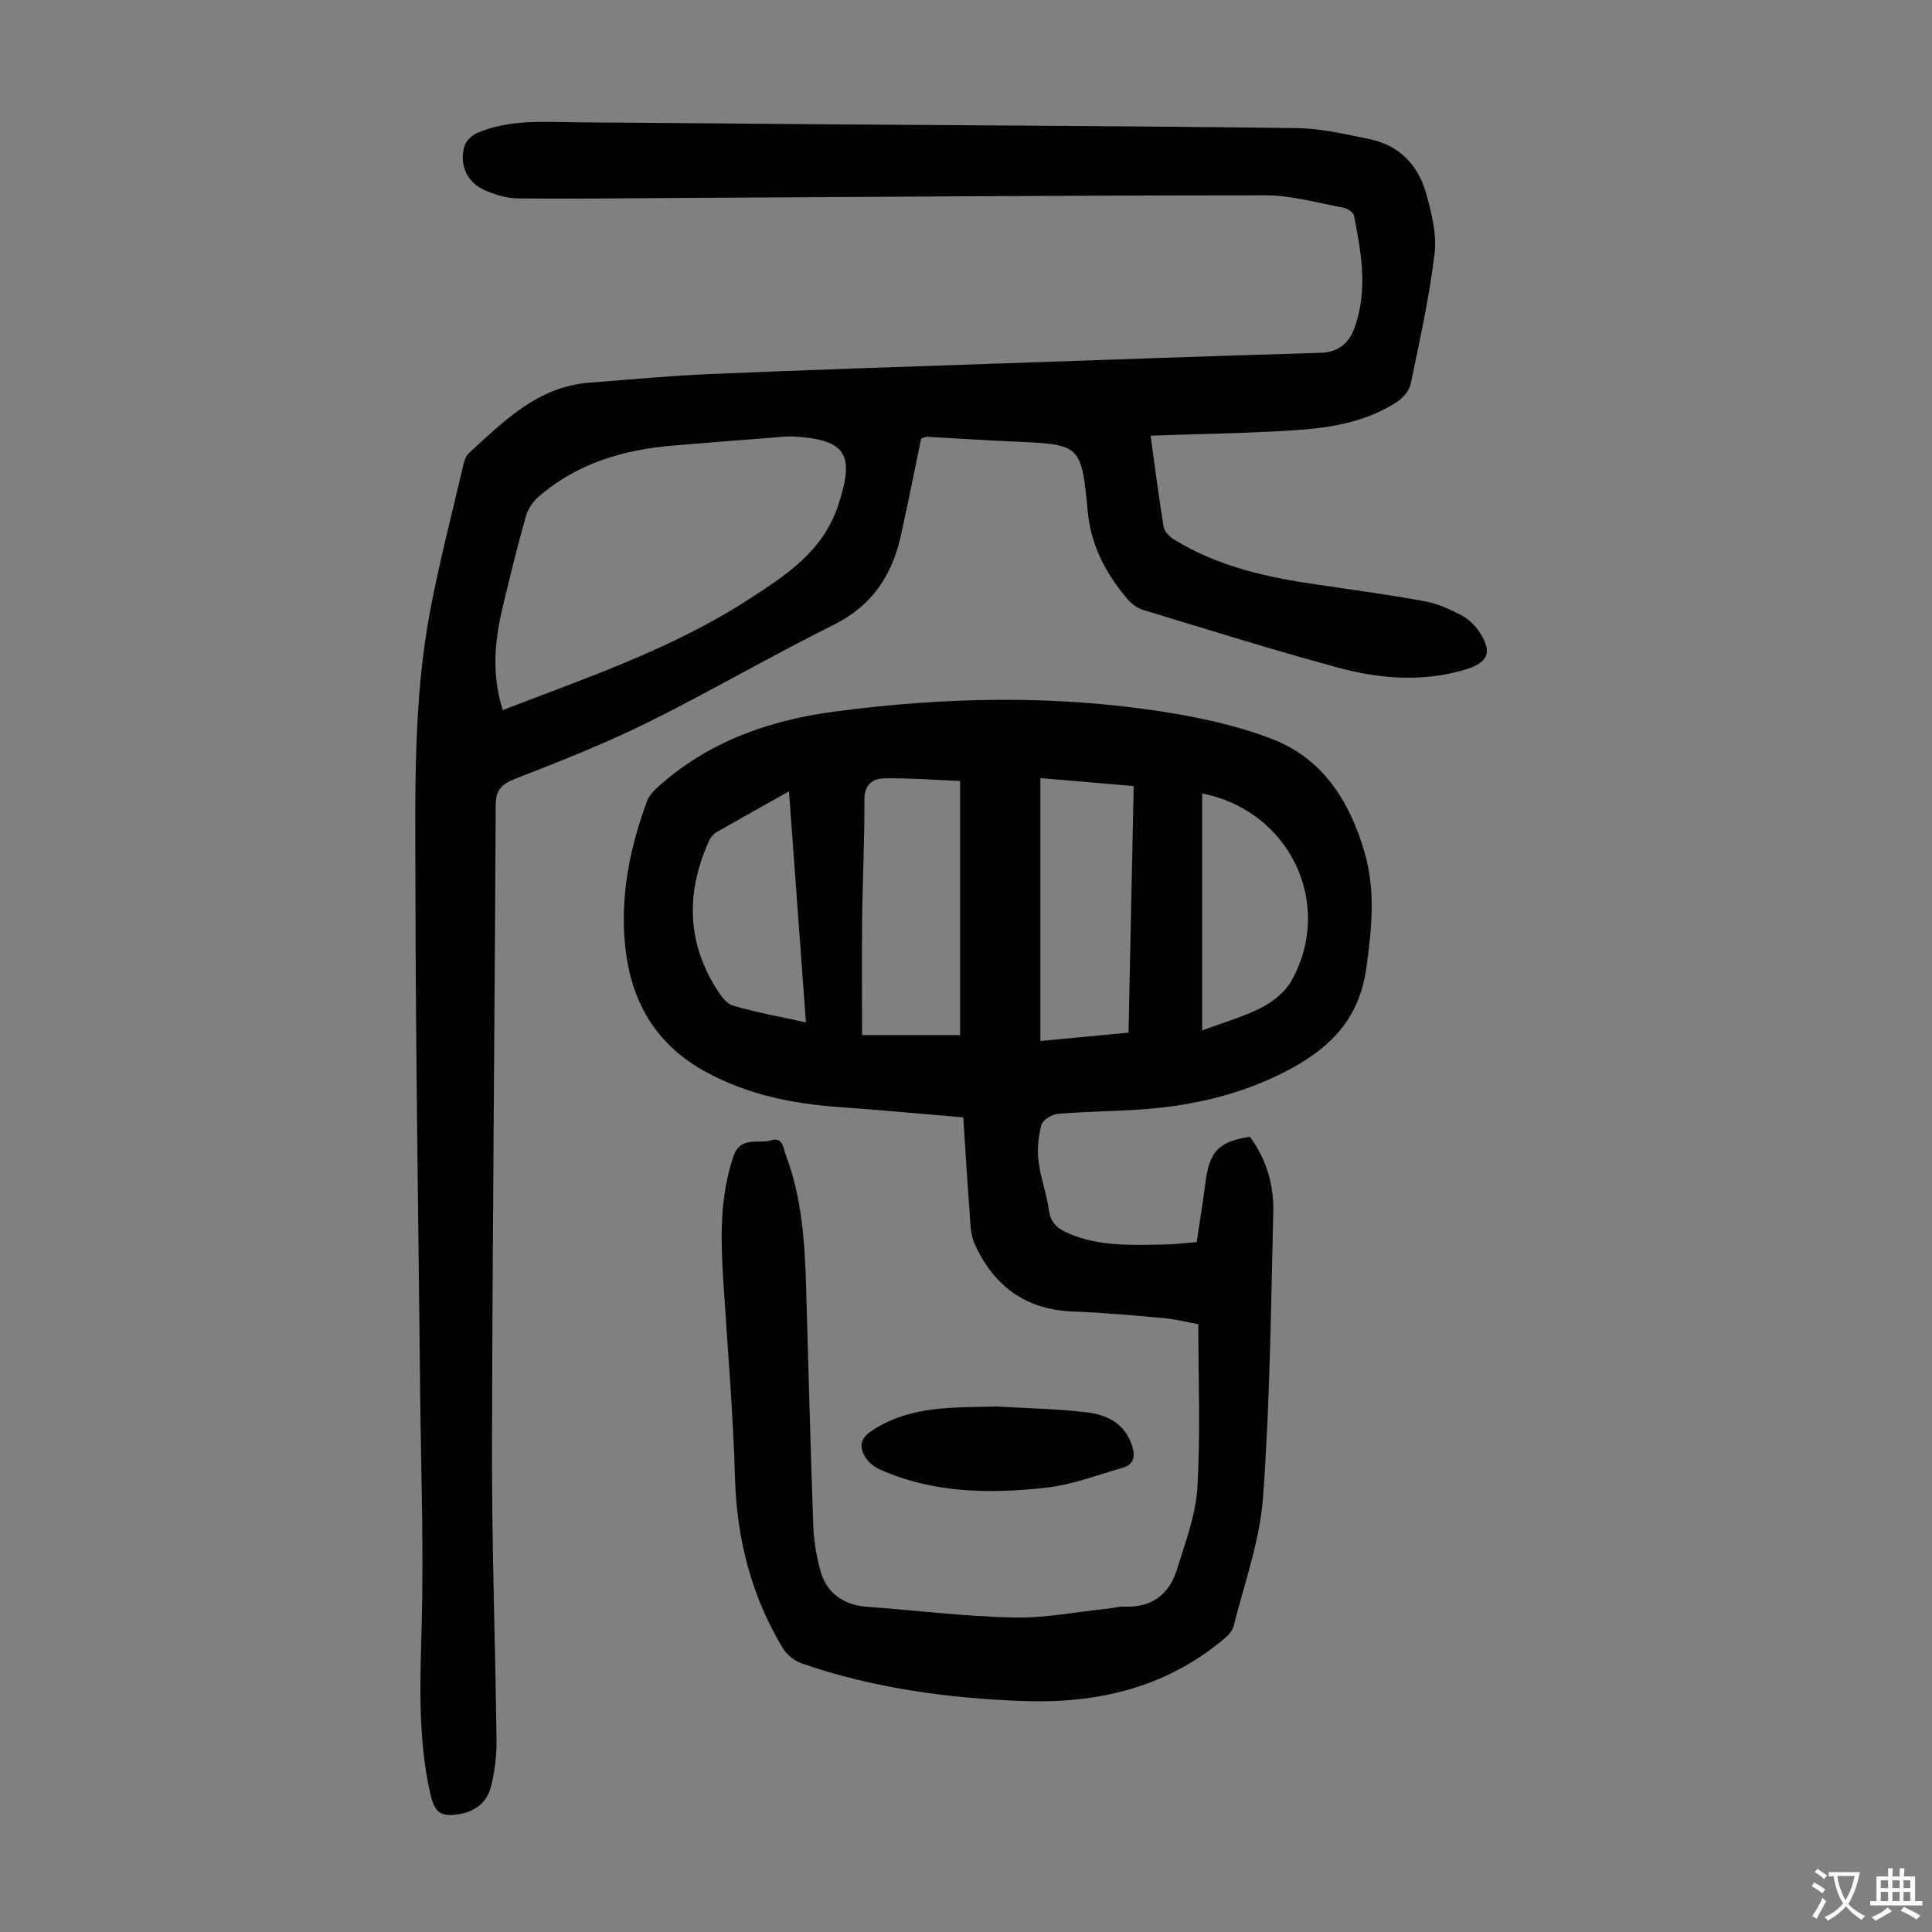 <svg enable-background="new 0 0 400 400" viewBox="0 0 400 400" xmlns="http://www.w3.org/2000/svg"><rect x="0" y="0" width="400" height="400" fill="#808080" stroke="none"/><g fill="#010103"><path d="m238.22 90.2c.93 6.72 1.7 12.81 2.7 18.87.16.97 1.19 2.04 2.1 2.6 9.04 5.58 19.16 7.84 29.51 9.34 7.52 1.09 15.05 2.13 22.53 3.49 2.59.47 5.11 1.64 7.47 2.86 1.42.73 2.75 2 3.66 3.33 2.89 4.28 2.04 6.48-2.86 7.95-8.88 2.66-17.81 1.9-26.51-.47-13.47-3.67-26.81-7.84-40.17-11.9-1.19-.36-2.38-1.26-3.2-2.22-4.5-5.28-7.58-11.08-8.26-18.28-1.3-13.8-1.54-13.75-15.25-14.35-6.03-.26-12.06-.67-18.09-.99-.2-.01-.41.13-1.14.39-1.35 6.48-2.69 13.26-4.18 20-1.82 8.25-5.94 14.57-13.9 18.53-13.11 6.52-25.78 13.92-38.9 20.41-8.79 4.34-17.97 7.91-27.11 11.5-2.79 1.1-3.98 2.29-3.99 5.43-.2 44.43-.68 88.87-.77 133.3-.04 20.13.69 40.27.94 60.4.04 3.09-.38 6.26-1.08 9.28-.73 3.15-2.95 5.21-6.25 5.85-4.21.81-5.48-.13-6.42-4.32-2.61-11.71-2.04-23.51-1.73-35.39.41-15.86-.17-31.74-.33-47.61-.36-35.14-.93-70.28-.98-105.42-.03-18.89-.47-37.87 3.09-56.56 1.92-10.09 4.52-20.04 6.85-30.05.2-.84.54-1.82 1.14-2.37 7.26-6.63 14.26-13.75 24.91-14.57 8.35-.65 16.71-1.43 25.07-1.79 19.88-.85 39.78-1.49 59.67-2.18 22.24-.77 44.49-1.56 66.73-2.22 3.75-.11 5.89-2.14 6.99-5.22 2.75-7.68 1.4-15.46-.12-23.17-.14-.7-1.4-1.51-2.25-1.67-5.35-.98-10.73-2.54-16.09-2.54-40.96.01-81.93.33-122.89.55-10.62.06-21.23.21-31.85.09-2.27-.03-4.66-.73-6.78-1.64-3.73-1.59-5.44-5.23-4.34-9.12.31-1.1 1.52-2.31 2.62-2.78 6.91-2.96 14.26-2.26 21.51-2.21 17.91.11 35.81.3 53.72.43 31.56.23 63.11.35 94.67.77 4.97.07 9.95 1.27 14.87 2.27 6.17 1.25 10.08 5.38 11.73 11.23 1.14 4.03 2.23 8.44 1.75 12.49-1.09 9.07-3.08 18.03-4.95 26.99-.29 1.4-1.62 2.92-2.89 3.74-7.73 5.01-16.6 5.64-25.45 6.08-8.36.41-16.73.57-25.5.87zm-134.12 56.81c17.61-6.78 35.24-12.75 50.91-22.92 7.61-4.94 15.34-9.84 18.52-19.45 3.48-10.52 1.77-13.64-9.33-14.27-.66-.04-1.34 0-2 .05-7.58.6-15.16 1.19-22.73 1.82-10.36.85-20.01 3.66-28.01 10.64-1.16 1.01-2.17 2.54-2.58 4.01-1.7 6.02-3.2 12.09-4.66 18.18-1.73 7.13-2.58 14.29-.12 21.94z"/><path d="m247.76 257.17c.62-4.2 1.31-8.37 1.85-12.56.8-6.22 2.78-8.31 9.18-9.25 3.4 4.62 4.97 9.97 4.83 15.63-.49 19.68-.68 39.39-2.12 59.01-.66 9.01-3.89 17.85-6.1 26.72-.26 1.06-1.32 2.04-2.23 2.8-12 9.99-26.15 13.21-41.35 12.66-15.59-.57-30.97-2.66-45.79-7.77-1.51-.52-3.11-1.78-3.93-3.13-6.55-10.86-9.57-22.67-9.93-35.39-.39-13.52-1.55-27.02-2.41-40.52-.55-8.73-.8-17.38 2.07-25.9 1.49-4.41 5.16-2.54 7.83-3.39 2.45-.78 2.54 1.78 3.05 3.12 3.3 8.71 3.91 17.86 4.18 27.05.48 16.55.9 33.1 1.49 49.64.11 3.1.66 6.24 1.45 9.25 1.21 4.6 4.81 7.16 9.52 7.51 10.15.75 20.29 2.02 30.45 2.24 6.53.15 13.1-1.18 19.65-1.85 1.11-.11 2.23-.46 3.32-.41 5.54.24 9.23-2.4 10.83-7.5 1.76-5.61 3.94-11.31 4.3-17.08.68-11.14.2-22.34.2-33.9-2.73-.49-4.98-1.06-7.25-1.26-6.23-.55-12.48-1.13-18.73-1.36-9.82-.36-16.4-5.34-20.33-13.98-.93-2.04-.88-4.57-1.06-6.89-.49-6.35-.86-12.71-1.29-19.32-8.79-.74-17.35-1.54-25.91-2.15-9.58-.68-18.78-2.6-27.32-7.22-10.33-5.59-15.53-14.47-16.75-25.88-1.12-10.46.91-20.49 4.51-30.26.4-1.07 1.3-2.05 2.18-2.84 10.45-9.43 23.04-13.87 36.74-15.68 22.51-2.97 45.06-3.48 67.54-.01 7.78 1.2 15.66 2.89 22.98 5.72 10.42 4.02 15.98 12.82 19.06 23.27 2.37 8.02 1.55 15.86.42 24.1-1.52 11.03-8.01 16.97-16.84 21.51-9.38 4.82-19.5 7.09-29.97 7.81-5.69.4-11.4.42-17.08.9-1.23.11-3.11 1.27-3.39 2.3-.65 2.4-.89 5.07-.59 7.54.41 3.42 1.7 6.73 2.16 10.16.36 2.65 1.85 3.8 4.03 4.74 6.39 2.76 13.12 2.43 19.83 2.31 2.09-.03 4.2-.3 6.72-.49zm-48.98-42.86c0-17.65 0-34.93 0-52.61-5.03-.21-10.36-.64-15.68-.55-2.39.04-4.17 1.25-4.14 4.46.06 8.15-.37 16.3-.46 24.45-.09 8.01-.02 16.02-.02 24.24 6.49.01 13.02.01 20.3.01zm34.87-.51c.36-17.1.71-34 1.07-51.05-6.7-.57-12.97-1.11-19.32-1.66v54.44c6.12-.58 11.99-1.14 18.25-1.73zm15.25-.46c4.56-1.7 8.64-2.84 12.33-4.75 2.38-1.23 4.84-3.21 6.13-5.5 8.94-15.9-.31-35.25-18.46-38.81zm-85.55-49.5c-5.38 3.02-10.24 5.72-15.06 8.5-.62.36-1.18 1.04-1.48 1.71-4.67 10.34-4.73 20.53 1.34 30.38.91 1.47 2.14 3.33 3.59 3.76 4.84 1.44 9.85 2.32 15.12 3.48-1.18-16.05-2.32-31.61-3.51-47.83z"/><path d="m206.39 291.2c6.23.38 12.49.47 18.68 1.22 4.2.51 7.91 2.35 9.34 7 .67 2.19.34 3.81-1.98 4.47-5.23 1.48-10.42 3.51-15.77 4.11-11.71 1.31-23.45 1.18-34.53-3.78-1.28-.57-2.61-1.72-3.22-2.95-1.17-2.35-.47-3.8 2.16-5.43 7.98-4.93 16.63-4.38 25.32-4.64z"/></g><path d="m377.9 391.2c-.2.3-.4.5-.6.8-.7-.6-1.4-1-2.2-1.5.2-.3.4-.5.5-.8.6.4 1.4.8 2.3 1.5zm-1.8 6.1c-.2-.2-.5-.4-.9-.6.4-.6.8-1.2 1.2-1.9s.7-1.3.9-1.9c.3.3.5.5.8.7-.7 1.3-1.4 2.6-2 3.7zm2.2-9c-.3.3-.5.5-.6.8-.6-.6-1.3-1.1-2-1.5.3-.3.5-.5.6-.7.6.5 1.3.9 2 1.4zm.3.2v-.9h2 4.5c-.3 1.3-.6 2.5-1 3.6s-.9 2.1-1.4 3c.4.5 1 1 1.6 1.4s1.2.8 1.9 1.1c-.3.2-.5.4-.8.8-.4-.3-1-.7-1.6-1.2s-1.2-1.1-1.6-1.6c-.5.6-1.1 1.1-1.7 1.6s-1.4.9-2.1 1.4c-.1-.3-.3-.5-.7-.8.6-.2 1.2-.5 1.9-1s1.4-1.1 2-1.8c-.5-.8-.9-1.6-1.2-2.5s-.6-2-.8-3.2c-.4.1-.7.1-1 .1zm2.5 2.7c.3 1 .7 1.7 1 2.2.3-.5.6-1.1 1-2s.6-1.9.9-3h-3.2-.4c.1.9.3 1.8.7 2.8z" fill="#fcfbfa"/><path d="m396.5 388.5v1.5 3.6h1.5v.9c-.4 0-1 0-1.7 0h-7.9c-.5 0-.9 0-1.2 0v-.9h1.3v-3.5c0-.7 0-1.2 0-1.6h2.4c0-.8 0-1.4 0-1.7h1c0 .3-.1.8-.1 1.7h1.5c0-.8 0-1.4 0-1.7h1c0 .3-.1.9-.1 1.7zm-8.2 9.2c-.2-.3-.5-.5-.8-.8.8-.3 1.4-.6 1.9-.9s1-.7 1.4-1.1c.3.3.6.5.9.8-1.6 1-2.8 1.6-3.4 2zm2.6-6.8v-1.6h-1.5v1.6zm0 2.7v-1.9h-1.5v1.9zm2.4-2.7v-1.6h-1.5v1.6zm0 2.7v-1.9h-1.5v1.9zm.2 2 .7-.8c.4.2.9.5 1.6.8s1.3.7 1.8 1c-.3.3-.5.5-.8.8-.4-.3-1.5-1-3.3-1.8zm2-4.7v-1.6h-1.4v1.6zm0 2.7v-1.9h-1.4v1.9z" fill="#fcfbfa"/></svg>